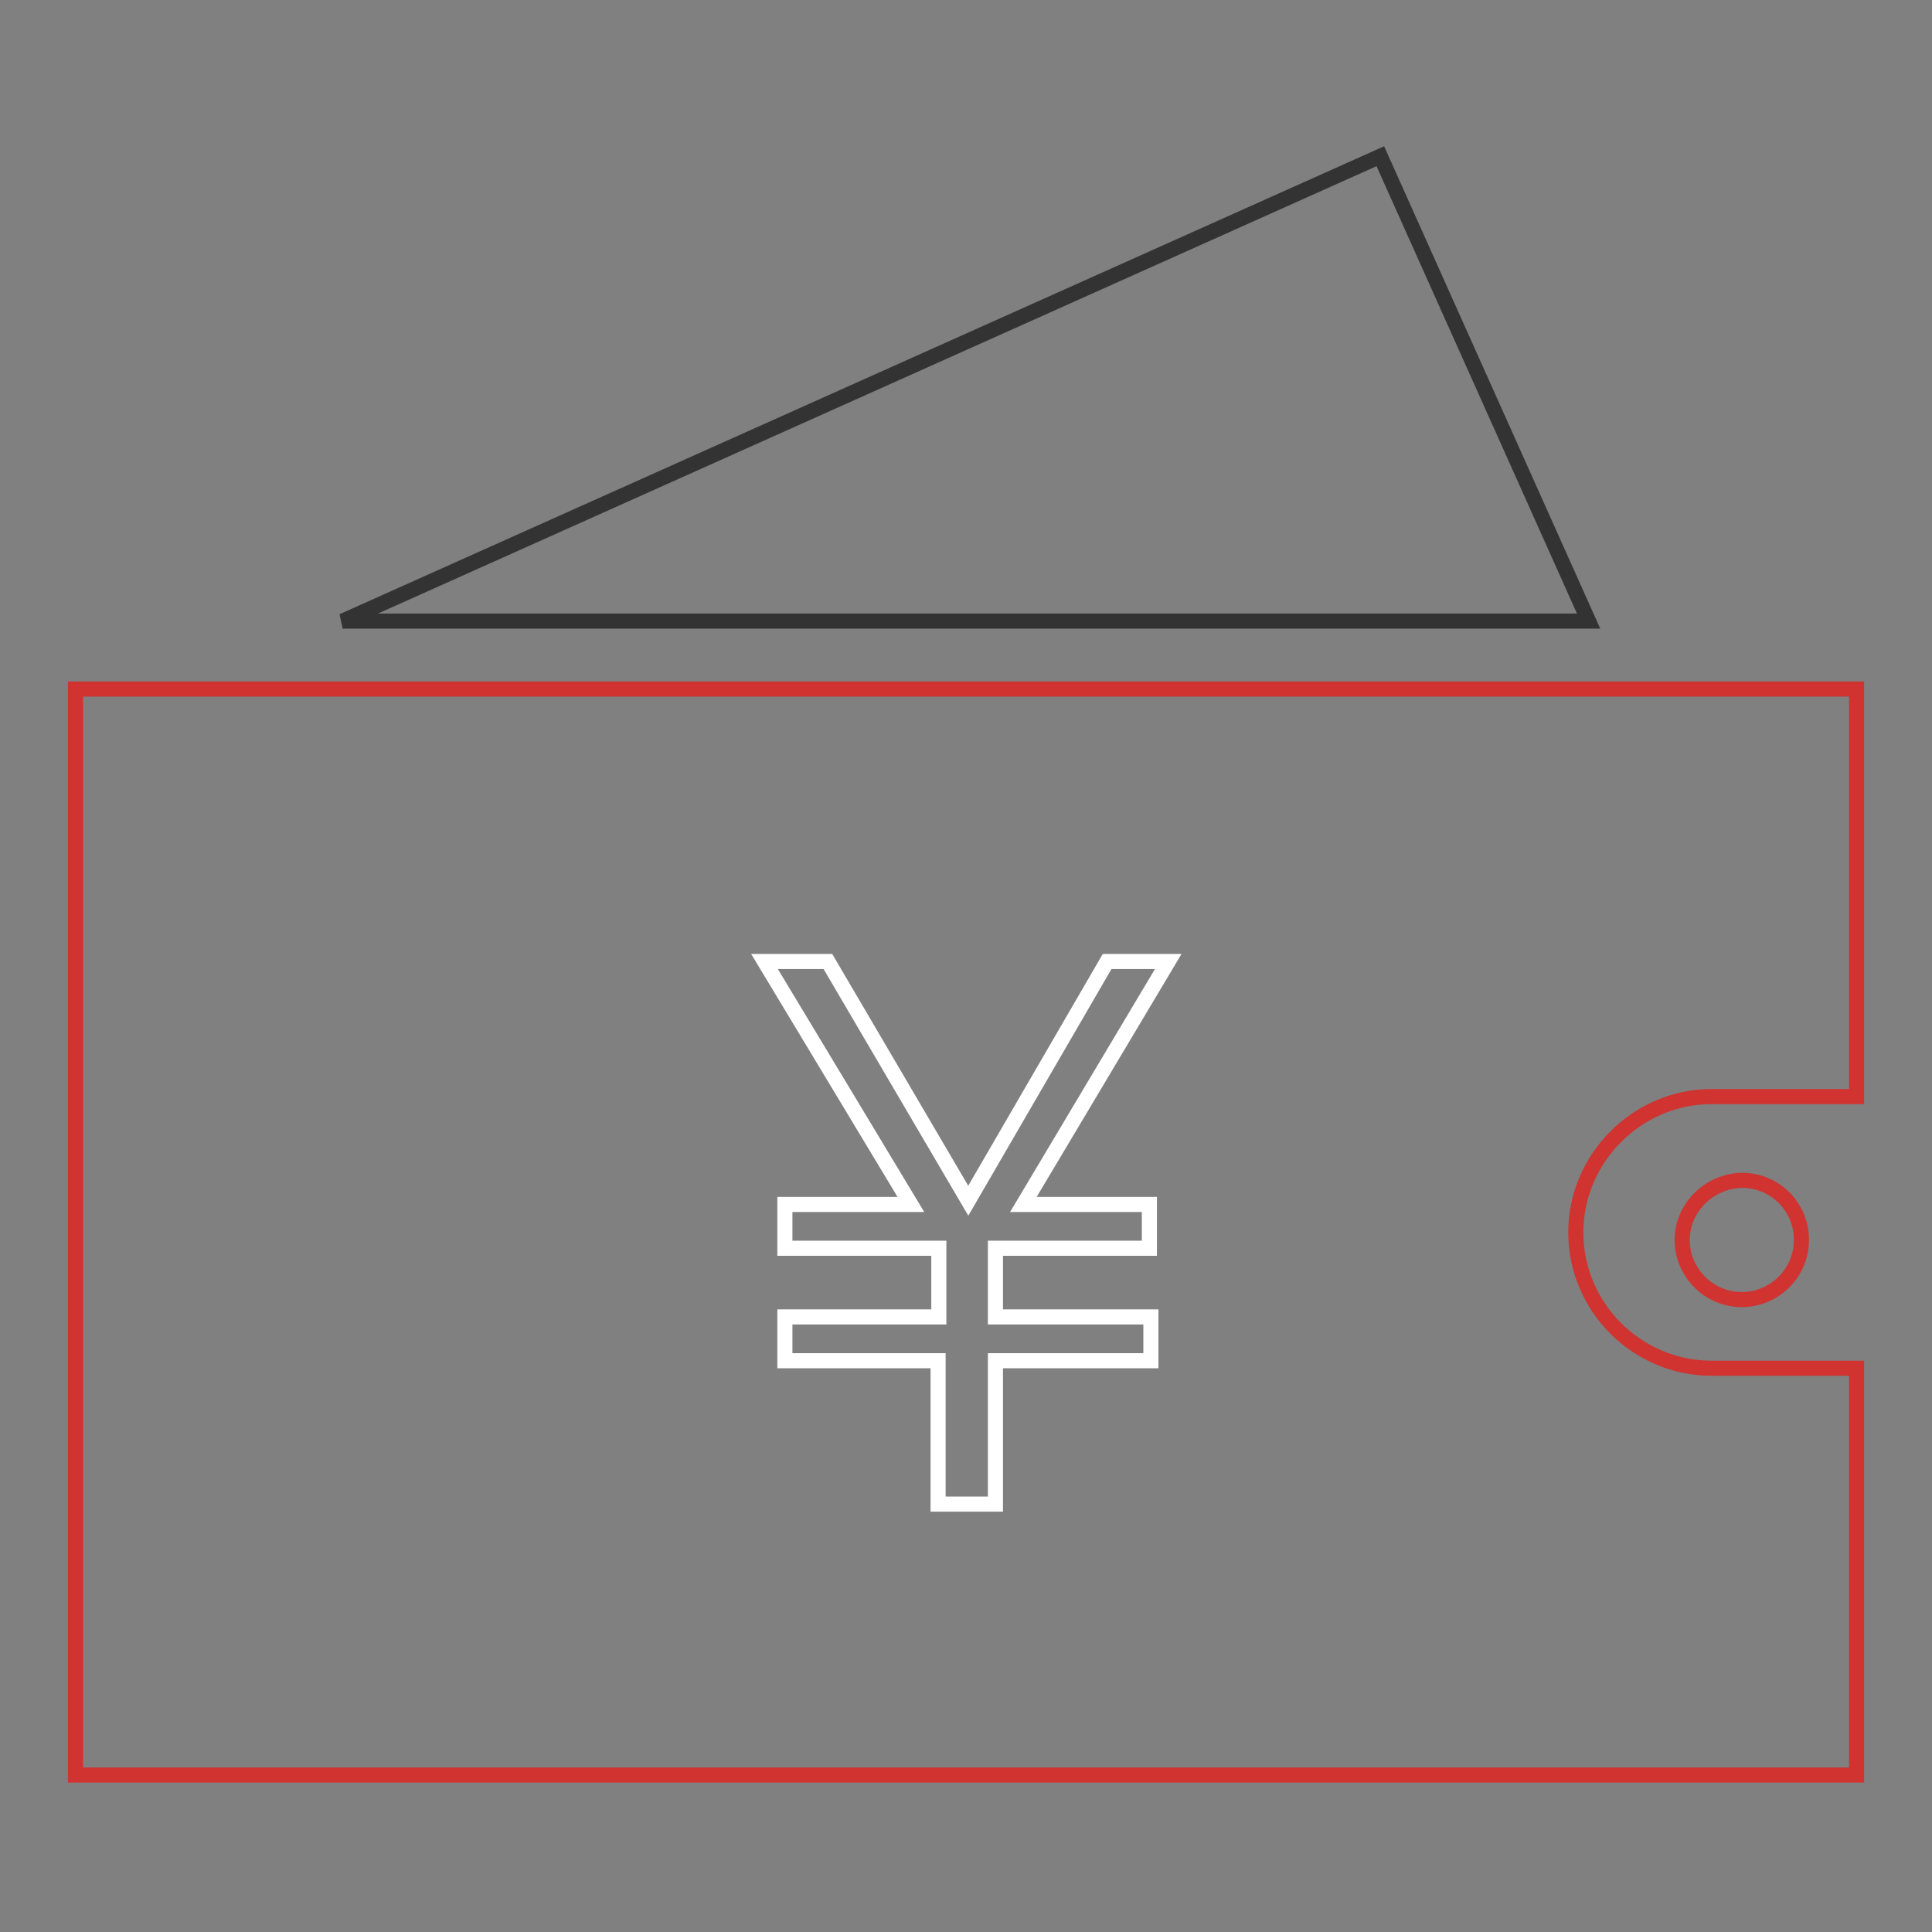 <?xml version="1.0" encoding="utf-8"?>
<!-- Svg Vector Icons : http://www.onlinewebfonts.com/icon -->
<!DOCTYPE svg PUBLIC "-//W3C//DTD SVG 1.1//EN" "http://www.w3.org/Graphics/SVG/1.1/DTD/svg11.dtd">
<svg version="1.1" xmlns="http://www.w3.org/2000/svg" xmlns:xlink="http://www.w3.org/1999/xlink" x="0px" y="0px" viewBox="0 0 256 256" enable-background="new 0 0 256 256" xml:space="preserve">
<rect x="0" y="0" width="256" height="256" fill="#808080" stroke="none"/>
<g> <path stroke-width="2" fill-opacity="0" stroke="#333333"  d="M210.5,82.3l-27.6-61.6L45.4,82.3H210.5z"/> <path stroke-width="2" fill-opacity="0" stroke="#d03330"  d="M226.8,145.3H246v-54H10v143.9h236v-53.9h-19.2c-9.9,0-18-8.1-18-18C208.8,153.5,216.9,145.3,226.8,145.3z" /> <path stroke-width="2" fill-opacity="0" stroke="#d03330"  d="M222.9,164.3c0,4.3,3.5,7.9,7.9,7.9c4.3,0,7.9-3.5,7.9-7.9s-3.5-7.9-7.9-7.9 C226.5,156.5,222.9,160,222.9,164.3z"/> <path stroke-width="2" fill-opacity="0" stroke="#ffffff"  d="M154.8,127.4l-19.2,32.2h16.7v5.8h-20.4v9.1h20.6v5.8h-20.6v19h-7.6v-19H104v-5.8h20.4v-9.1H104v-5.8h16.7 l-19.4-32.2h8.4l18.6,31.7l18.4-31.7H154.8z"/></g>
</svg>